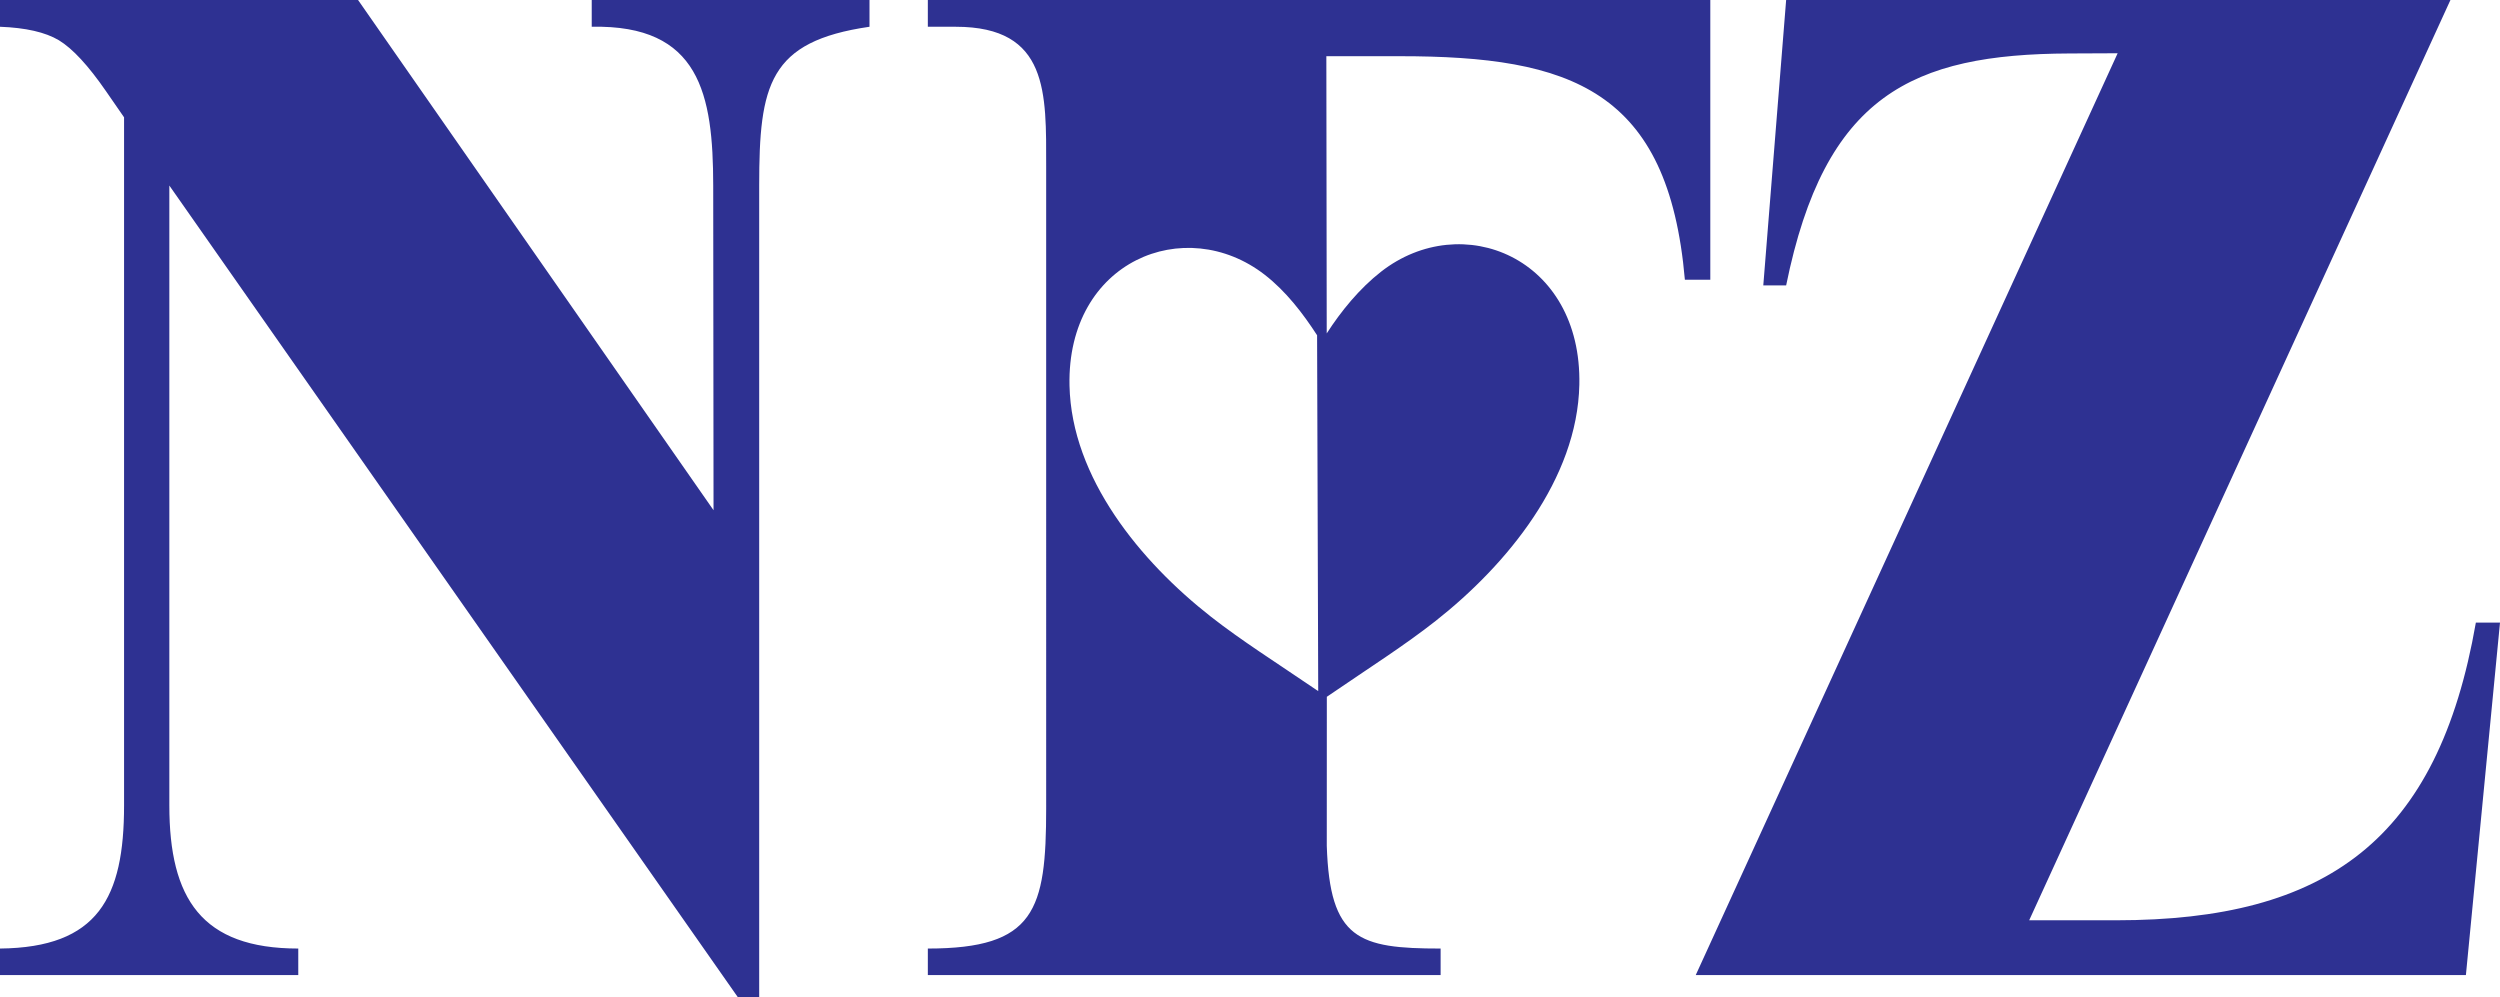 <?xml version="1.0" encoding="utf-8"?>
<!-- Generator: Adobe Illustrator 23.0.1, SVG Export Plug-In . SVG Version: 6.00 Build 0)  -->
<svg version="1.1" id="Warstwa_1" xmlns="http://www.w3.org/2000/svg" xmlns:xlink="http://www.w3.org/1999/xlink" x="0px" y="0px"
	 width="467.11px" height="186.35px" viewBox="0 0 467.11 186.35" style="enable-background:new 0 0 467.11 186.35;"
	 xml:space="preserve">
<style type="text/css">
	.st0{fill-rule:evenodd;clip-rule:evenodd;fill:#2E3192;}
</style>
<path class="st0" d="M66.9,0l66.42,95.33l-0.06-60.66C133.24,17.6,130.77,4.58,110.56,5V0h51.9v5
	c-18.83,2.73-20.61,10.84-20.61,29.67v151.69h-3.96L31.64,34.67V150.5c0,17.37,6,26.73,24.09,26.73v4.95H0v-4.95
	c18.32-0.19,23.18-9.5,23.18-26.73V21.92l-3.36-4.86c-3.32-4.81-6.25-7.98-8.82-9.54C8.46,6.01,4.79,5.18,0,5V0H66.9L66.9,0z
	 M247.82,10.5l0.07,51.8c2.67-4.15,6.11-8.38,10.16-11.54c15.1-11.77,37.54-2.67,37.04,21.12c-0.37,17.64-13.5,33.62-26.84,44.13
	c-5.79,4.56-12.19,8.61-20.34,14.18l-0.01,27.85c0.57,17.48,5.9,19.19,21.27,19.19v4.95h-95.81v-4.95
	c20.04,0,22.11-7.15,22.11-26.23V31.18c0-13.8,0.5-26.18-16.89-26.18h-5.22V0h146.2v52.27h-4.75
	c-3.09-35.52-21.27-41.77-53.28-41.77H247.82L247.82,10.5z M457.85,0l-78.71,171.95h16.25c39.35,0,60.13-15,67.21-55.62h4.51
	l-6.37,65.85h-143.9L395.67,9.95l-9.01,0.04c-29.4,0.12-45.71,7.79-52.93,43.34h-4.27L333.73,0H457.85L457.85,0z M246.09,62.64
	c-2.63-4.06-5.8-8.21-9.78-11.3c-14.87-11.53-36.97-2.62-36.48,20.68c0.36,17.28,13.3,32.93,26.44,43.22
	c5.7,4.46,12,8.43,20.03,13.89L246.09,62.64L246.09,62.64z"/>
</svg>
